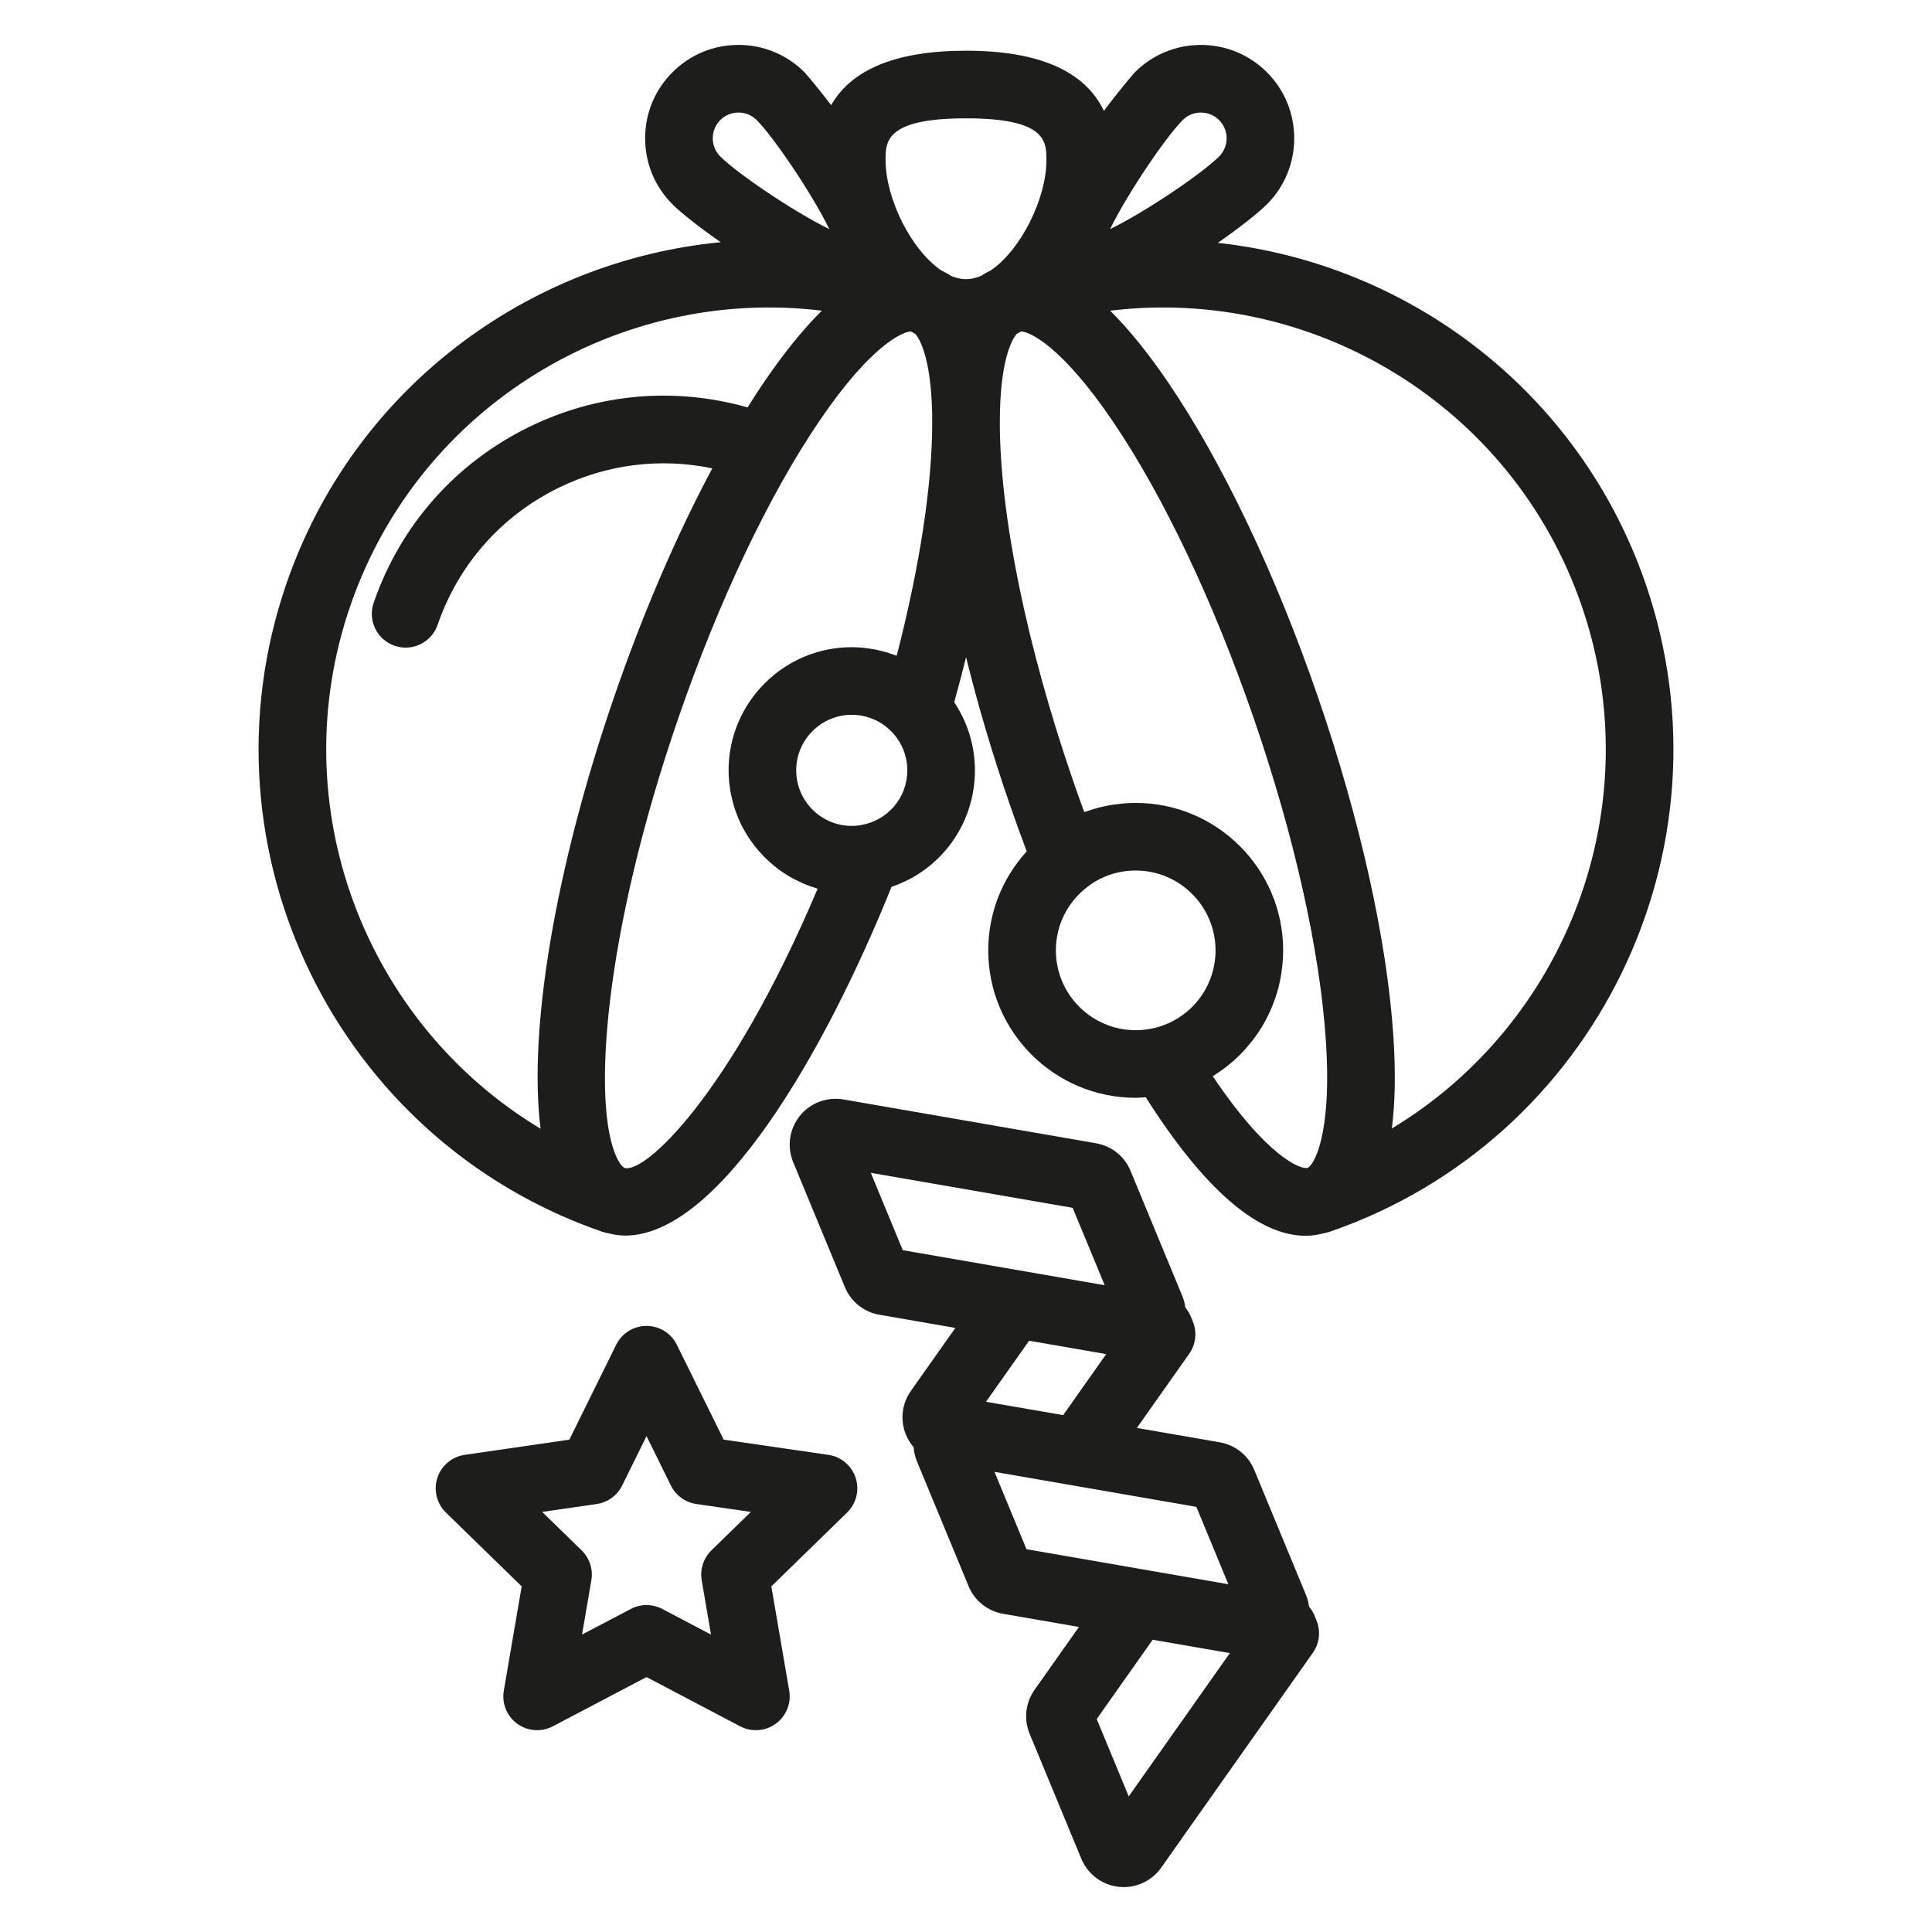 <svg xmlns="http://www.w3.org/2000/svg" xmlns:xlink="http://www.w3.org/1999/xlink" id="Layer_1" viewBox="0 0 200 200" xml:space="preserve">  <g>    <path d="M170.353,60.428c-6.873-19.952-24.582-33.145-44.286-35.288c2.292-1.594,4.196-3.102,5.084-3.99   c3.769-3.768,3.769-9.9,0.001-13.668c-1.826-1.826-4.253-2.831-6.835-2.831s-5.009,1.005-6.835,2.831   c-0.048,0.048-1.447,1.643-3.206,3.995C112.3,7.344,107.527,5.25,100,5.25c-7.156,0-11.818,1.895-13.959,5.632   c-1.543-2.024-2.714-3.357-2.758-3.402c-1.826-1.825-4.253-2.831-6.834-2.831c-2.582,0-5.009,1.005-6.834,2.831   c-1.826,1.826-2.831,4.253-2.831,6.834c0,2.582,1.005,5.009,2.83,6.834c0.877,0.878,2.744,2.357,4.994,3.927   c-19.974,1.912-38.01,15.173-44.96,35.351c-9.477,27.517,5.198,57.613,32.715,67.091c0.195,0.067,0.392,0.115,0.589,0.146   c0.584,0.148,1.172,0.245,1.767,0.245c9.583-0.001,20.495-18.546,27.572-36.102c5.105-1.721,8.633-6.501,8.633-12.061   c0-2.535-0.756-4.974-2.143-7.053c0.437-1.569,0.847-3.124,1.226-4.658c1.209,4.883,2.704,9.959,4.469,15.084   c0.594,1.721,1.201,3.398,1.812,5.017c-2.544,2.786-3.984,6.392-3.984,10.25c0,8.414,6.85,15.26,15.27,15.26   c0.344,0,0.688-0.039,1.031-0.062c6.058,9.539,11.615,14.346,16.571,14.346c0.64,0,1.267-0.106,1.887-0.267   c0.193-0.032,0.385-0.079,0.576-0.145C165.154,118.041,179.829,87.944,170.353,60.428z M122.433,12.431   c0.503-0.503,1.172-0.78,1.884-0.78s1.381,0.277,1.884,0.78c1.04,1.04,1.04,2.73,0,3.77c-1.698,1.699-7.477,5.655-11.287,7.519   C116.777,19.909,120.733,14.13,122.433,12.431z M100,12.25c8.325,0,8.325,2.398,8.325,4.325c0,4.011-2.674,9.337-5.774,11.424   c-0.345,0.16-0.675,0.346-0.99,0.556c-0.519,0.221-1.042,0.346-1.561,0.346c-0.513,0-1.031-0.121-1.544-0.337   c-0.323-0.216-0.66-0.407-1.014-0.57c-3.096-2.089-5.767-7.411-5.767-11.419C91.675,14.649,91.675,12.25,100,12.25z M73.783,14.315   c0-0.711,0.276-1.381,0.781-1.885c0.503-0.503,1.172-0.78,1.884-0.78s1.381,0.277,1.884,0.78c1.699,1.7,5.655,7.478,7.52,11.289   c-3.811-1.864-9.589-5.82-11.288-7.52C74.06,15.696,73.783,15.027,73.783,14.315z M36.267,62.707   c7.152-20.766,27.837-33.097,48.81-30.544c-1.942,1.919-3.951,4.402-6.022,7.449c-0.557,0.819-1.113,1.681-1.667,2.564   c-7.538-2.147-15.493-1.453-22.591,2.01c-7.628,3.721-13.352,10.19-16.115,18.215c-0.629,1.828,0.342,3.819,2.17,4.449   c0.378,0.13,0.762,0.192,1.14,0.192c1.452,0,2.81-0.911,3.31-2.361c2.154-6.258,6.617-11.302,12.565-14.204   c4.99-2.433,10.523-3.108,15.871-1.992c-3.686,6.885-7.177,14.982-10.153,23.63c-6.149,17.837-8.904,34.569-7.625,44.731   C37.835,105.953,29.11,83.485,36.267,62.707z M89.073,85.422c-0.279,0.05-0.574,0.075-0.9,0.075c-3.171,0-5.75-2.58-5.75-5.75   s2.579-5.75,5.75-5.75c0.402,0,0.797,0.041,1.18,0.12c0.307,0.063,0.603,0.158,0.893,0.27c0.253,0.098,0.502,0.208,0.739,0.341   c0.508,0.287,0.976,0.654,1.389,1.096c0.999,1.07,1.549,2.463,1.549,3.922C93.923,82.574,91.905,84.957,89.073,85.422z    M92.826,67.882c-0.148-0.058-0.302-0.101-0.452-0.154c-0.166-0.058-0.33-0.118-0.498-0.17c-0.239-0.073-0.482-0.132-0.725-0.191   c-0.161-0.039-0.321-0.083-0.484-0.116c-0.272-0.055-0.547-0.092-0.823-0.129c-0.138-0.018-0.275-0.045-0.414-0.059   c-0.417-0.042-0.836-0.066-1.257-0.066c-7.03,0-12.75,5.72-12.75,12.75c0,0.406,0.024,0.807,0.061,1.203   c0.012,0.127,0.032,0.25,0.047,0.376c0.034,0.27,0.073,0.538,0.123,0.803c0.027,0.141,0.057,0.281,0.089,0.421   c0.056,0.249,0.12,0.494,0.19,0.737c0.039,0.135,0.077,0.269,0.12,0.402c0.085,0.261,0.181,0.517,0.283,0.771   c0.041,0.103,0.078,0.208,0.121,0.31c0.15,0.35,0.314,0.692,0.494,1.025c0.032,0.059,0.07,0.115,0.103,0.174   c0.153,0.272,0.314,0.539,0.486,0.799c0.072,0.109,0.15,0.214,0.225,0.32c0.145,0.205,0.293,0.406,0.45,0.601   c0.088,0.11,0.178,0.218,0.27,0.325c0.161,0.188,0.327,0.37,0.498,0.548c0.093,0.097,0.184,0.195,0.281,0.289   c0.204,0.199,0.416,0.39,0.633,0.575c0.07,0.06,0.136,0.124,0.208,0.183c0.29,0.238,0.591,0.463,0.902,0.675   c0.08,0.054,0.164,0.102,0.245,0.155c0.237,0.154,0.478,0.303,0.726,0.441c0.117,0.066,0.238,0.126,0.358,0.188   c0.222,0.115,0.448,0.225,0.677,0.327c0.129,0.057,0.258,0.113,0.389,0.166c0.239,0.097,0.481,0.184,0.727,0.267   c0.123,0.041,0.244,0.085,0.368,0.123c0.048,0.015,0.095,0.034,0.143,0.048c-9.133,21.588-18.017,29.589-20.001,28.897   c-0.113-0.039-0.418-0.296-0.758-0.993c-2.662-5.453-1.352-23.255,6.32-45.507c4.187-12.162,9.386-23.117,14.642-30.848   c5.253-7.729,8.556-9.208,9.447-9.238c0.151,0.088,0.305,0.17,0.459,0.251c0.619,0.7,1.754,3.093,1.754,9.156v0.01   C96.503,50.208,95.209,58.658,92.826,67.882z M109.303,98.387c0-2.582,1.176-4.968,3.239-6.558c1.439-1.12,3.179-1.712,5.03-1.712   c4.555,0,8.26,3.71,8.26,8.27c0,0.238-0.01,0.475-0.03,0.709c-0.278,3.274-2.463,6.064-5.573,7.114   c-0.221,0.074-0.446,0.14-0.676,0.197c-0.652,0.16-1.319,0.24-1.98,0.24C113.013,106.646,109.303,102.941,109.303,98.387z    M125.544,111.408c0.078-0.048,0.152-0.101,0.229-0.15c0.102-0.065,0.202-0.131,0.302-0.198c0.235-0.157,0.464-0.321,0.689-0.491   c0.083-0.063,0.169-0.124,0.251-0.188c0.299-0.235,0.591-0.479,0.871-0.735c0.025-0.022,0.047-0.047,0.071-0.069   c0.253-0.235,0.497-0.479,0.733-0.73c0.078-0.083,0.154-0.169,0.23-0.253c0.183-0.204,0.36-0.412,0.532-0.625   c0.073-0.091,0.147-0.181,0.218-0.273c0.198-0.258,0.389-0.522,0.571-0.793c0.029-0.043,0.061-0.085,0.09-0.128   c0.207-0.315,0.4-0.639,0.584-0.97c0.05-0.09,0.095-0.182,0.144-0.273c0.131-0.248,0.256-0.498,0.373-0.753   c0.051-0.112,0.101-0.223,0.15-0.336c0.114-0.264,0.219-0.531,0.318-0.802c0.033-0.091,0.07-0.181,0.102-0.273   c0.124-0.36,0.235-0.725,0.332-1.095c0.02-0.075,0.034-0.152,0.053-0.227c0.073-0.3,0.139-0.602,0.194-0.908   c0.022-0.124,0.042-0.248,0.061-0.372c0.043-0.276,0.078-0.553,0.106-0.833c0.012-0.119,0.026-0.237,0.035-0.357   c0.03-0.393,0.05-0.788,0.05-1.187c0-8.42-6.846-15.27-15.26-15.27c-0.447,0-0.889,0.021-1.329,0.058   c-0.142,0.012-0.282,0.036-0.424,0.052c-0.295,0.033-0.591,0.067-0.882,0.117c-0.164,0.028-0.325,0.067-0.488,0.101   c-0.265,0.055-0.529,0.11-0.79,0.178c-0.168,0.044-0.332,0.097-0.498,0.147c-0.251,0.076-0.502,0.153-0.749,0.241   c-0.057,0.021-0.117,0.035-0.174,0.056c-0.387-1.056-0.771-2.135-1.148-3.23c-4.823-14.007-7.589-27.533-7.589-37.121   c0-6.079,1.14-8.469,1.759-9.161c0.151-0.08,0.301-0.16,0.449-0.246c0.876,0.023,4.185,1.504,9.443,9.239   c5.255,7.731,10.458,18.687,14.648,30.848c4.187,12.156,6.833,23.988,7.452,33.316c0.669,10.067-1.351,12.996-1.889,13.184   C134.739,121.104,131.247,119.899,125.544,111.408z M144.083,116.821c0.348-2.707,0.401-5.898,0.157-9.573   c-0.66-9.929-3.437-22.406-7.819-35.132c-4.387-12.731-9.884-24.275-15.478-32.503c-2.071-3.047-4.08-5.53-6.021-7.449   c20.974-2.552,41.658,9.777,48.811,30.543C170.884,83.468,162.178,105.917,144.083,116.821z" fill="#1D1D1B"></path>    <path d="M136.057,167.195c-0.135-0.325-0.326-0.612-0.543-0.876c-0.052-0.413-0.158-0.822-0.322-1.217   l-5.349-12.932c-0.001-0.001-0.001-0.002-0.002-0.003c-0.626-1.511-1.963-2.58-3.574-2.86l-8.577-1.488l5.415-7.675   c0.692-0.98,0.833-2.247,0.375-3.355l-0.228-0.55c-0.135-0.325-0.326-0.613-0.544-0.877c-0.052-0.413-0.158-0.822-0.322-1.216   l-5.35-12.932c-0.626-1.513-1.962-2.583-3.576-2.864l-26.15-4.536c-1.702-0.295-3.436,0.36-4.518,1.711   c-1.081,1.351-1.342,3.184-0.681,4.782l5.351,12.937c0.627,1.51,1.964,2.579,3.574,2.858l7.862,1.364l-4.6,6.515   c-0.944,1.336-1.136,3.037-0.509,4.558c0.196,0.473,0.468,0.896,0.79,1.272c0.037,0.492,0.142,0.983,0.337,1.454l5.349,12.928   c0.624,1.514,1.961,2.586,3.576,2.867l7.851,1.362l-4.597,6.514c-0.94,1.337-1.13,3.036-0.506,4.549l5.35,12.932   c0.662,1.599,2.142,2.712,3.86,2.904c0.177,0.02,0.353,0.03,0.528,0.03c1.53,0,2.982-0.742,3.878-2.01l15.701-22.244   c0.692-0.981,0.834-2.248,0.374-3.357L136.057,167.195z M106.532,138.793l7.984,1.383l-4.458,6.318l-7.987-1.384L106.532,138.793z    M90.144,121.41l20.898,3.625l3.313,8.009l-0.556-0.096l-20.345-3.53L90.144,121.41z M102.948,152.366l1.01,0.175l19.89,3.451   L127.16,164l-20.898-3.625L102.948,152.366z M116.845,185.962l-3.313-8.007l5.793-8.209l7.674,1.33l0.314,0.055L116.845,185.962z" fill="#1D1D1B"></path>    <path d="M85.753,150.606l-10.839-1.575l-4.848-9.822c-0.59-1.195-1.807-1.951-3.139-1.951s-2.549,0.756-3.139,1.951   l-4.848,9.822l-10.839,1.575c-1.318,0.192-2.414,1.115-2.826,2.382c-0.411,1.267-0.068,2.658,0.886,3.588l7.844,7.646   l-1.851,10.796c-0.226,1.313,0.314,2.64,1.392,3.423c1.079,0.783,2.509,0.886,3.687,0.266l9.694-5.097l9.694,5.097   c0.513,0.27,1.071,0.402,1.629,0.402c0.726,0,1.447-0.226,2.058-0.668c1.077-0.783,1.617-2.11,1.392-3.423l-1.851-10.796   l7.844-7.646c0.954-0.93,1.297-2.321,0.886-3.588C88.167,151.721,87.071,150.798,85.753,150.606z M73.646,160.493   c-0.824,0.804-1.201,1.962-1.006,3.098l0.963,5.62l-5.046-2.653c-0.51-0.268-1.069-0.402-1.629-0.402s-1.119,0.134-1.629,0.402   l-5.046,2.653l0.963-5.62c0.195-1.135-0.182-2.293-1.006-3.098l-4.083-3.979l5.642-0.819c1.141-0.166,2.126-0.882,2.636-1.915   l2.523-5.113l2.523,5.113c0.51,1.033,1.495,1.749,2.636,1.915l5.642,0.819L73.646,160.493z" fill="#1D1D1B"></path>  </g></svg>